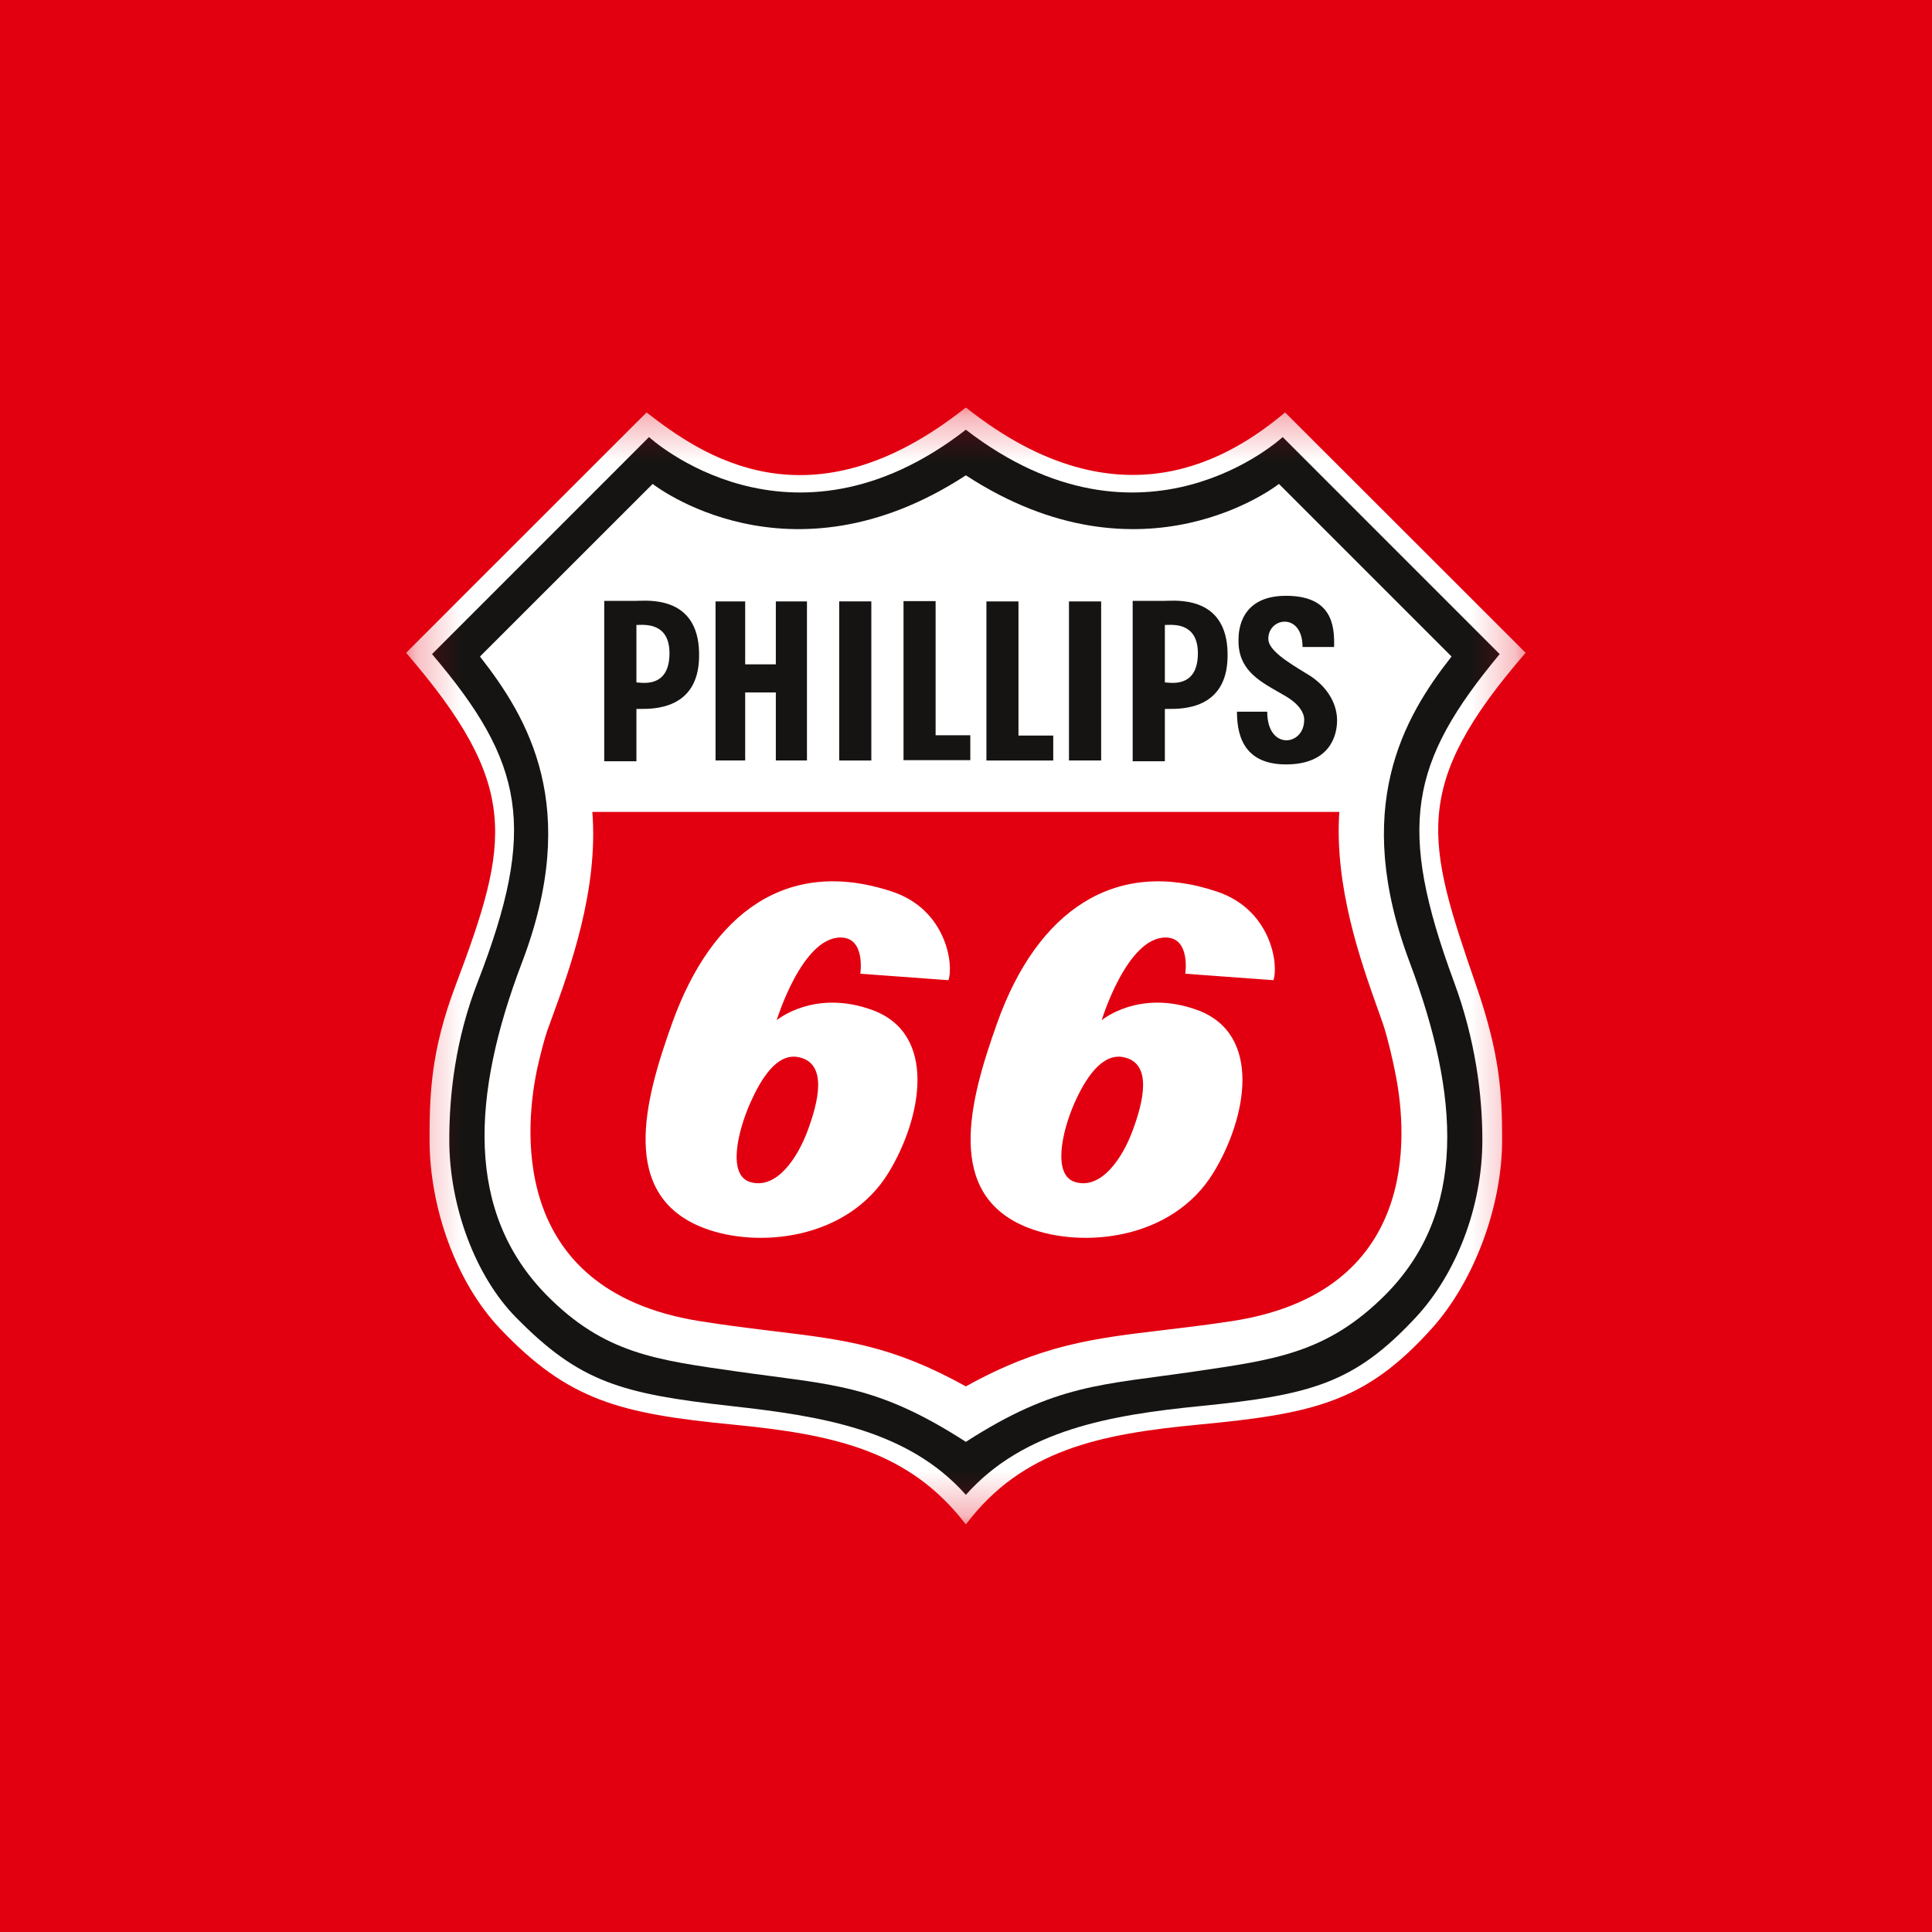 <svg width="44" height="44" viewBox="0 0 44 44" fill="none" xmlns="http://www.w3.org/2000/svg">
<rect width="44" height="44" fill="#E20010"/>
<g clip-path="url(#clip0_8130_16191)">
<mask id="mask0_8130_16191" style="mask-type:luminance" maskUnits="userSpaceOnUse" x="9" y="9" width="26" height="26">
<path d="M9.249 9.28V34.718H34.749V9.28H9.249Z" fill="white"/>
</mask>
<g mask="url(#mask0_8130_16191)">
<path d="M21.997 34.718C23.288 33.006 25.08 32.656 27.302 32.444C29.932 32.195 31.106 31.927 32.609 30.254C33.553 29.206 34.21 27.503 34.21 25.959C34.21 24.882 34.154 23.993 33.62 22.449C32.477 19.142 32.118 17.901 34.745 14.867L29.267 9.393C28.09 10.375 25.534 12.089 21.997 9.28C18.431 12.116 15.959 10.349 14.725 9.393L9.249 14.867C11.861 17.901 11.618 19.149 10.373 22.449C9.812 23.937 9.783 24.921 9.783 25.959C9.783 27.504 10.387 29.201 11.384 30.254C12.937 31.894 14.108 32.193 16.69 32.444C18.992 32.669 20.705 33.034 21.997 34.718Z" fill="white"/>
<path d="M21.997 34.044C23.317 32.557 25.316 32.224 27.329 32.023C29.857 31.77 30.844 31.507 32.245 30.001C33.154 29.024 33.76 27.503 33.76 25.96C33.76 24.923 33.595 23.662 33.115 22.365C31.808 18.827 32.102 17.368 34.154 14.897L29.212 9.954C29.212 9.954 26.039 12.902 21.997 9.787C17.982 12.902 14.781 9.954 14.781 9.954L9.839 14.897C11.941 17.368 12.242 18.854 10.879 22.365C10.373 23.665 10.232 24.923 10.232 25.96C10.232 27.474 10.829 29.066 11.749 30.001C13.199 31.478 14.143 31.742 16.662 32.023C18.685 32.248 20.678 32.557 21.997 34.044Z" fill="#161413"/>
<path d="M21.997 32.837C24.047 31.517 25.084 31.545 27.19 31.237C29.017 30.968 30.212 30.824 31.542 29.497C33.424 27.614 33.242 24.942 32.105 21.917C30.784 18.406 31.951 16.356 33.058 14.952L29.127 11.021C29.127 11.021 26.039 13.463 21.997 10.825C17.954 13.463 14.864 11.021 14.864 11.021L10.931 14.952C12.029 16.356 13.237 18.378 11.889 21.917C10.732 24.953 10.597 27.614 12.45 29.497C13.769 30.834 14.954 30.973 16.802 31.237C18.964 31.545 19.947 31.517 21.997 32.837Z" fill="white"/>
<path d="M29.287 13.569C30.321 13.569 30.398 14.223 30.383 14.735H29.665C29.662 13.936 28.879 14.057 28.885 14.553C28.888 14.811 29.332 15.082 29.732 15.327L29.809 15.374C30.183 15.605 30.441 15.976 30.451 16.383C30.458 16.739 30.297 17.409 29.287 17.409C28.257 17.409 28.173 16.642 28.171 16.208H28.86C28.86 17.096 29.693 16.989 29.701 16.409C29.701 16.409 29.751 16.138 29.292 15.862C29.231 15.826 29.17 15.791 29.108 15.756C28.646 15.492 28.192 15.233 28.206 14.567C28.206 14.36 28.25 13.569 29.287 13.569Z" fill="#161413"/>
<path d="M19.844 13.696H19.112V17.32H19.844V13.696Z" fill="#161413"/>
<path d="M16.971 13.697H16.296V17.319H16.971V15.77H17.669V17.319H18.378V13.697H17.669V15.13H16.971V13.697Z" fill="#161413"/>
<path d="M23.195 13.697H22.465V17.32H23.987V16.752H23.195V13.697Z" fill="#161413"/>
<path d="M20.577 13.69H21.308V16.745H22.098V17.312H20.577V13.69Z" fill="#161413"/>
<path fill-rule="evenodd" clip-rule="evenodd" d="M13.761 17.337V13.684H14.494C14.51 13.684 14.531 13.683 14.556 13.682C14.901 13.672 15.957 13.643 15.921 14.976C15.895 16.158 14.882 16.148 14.561 16.145C14.533 16.145 14.51 16.145 14.494 16.146V17.337H13.761ZM14.494 15.542V14.233C14.505 14.233 14.52 14.233 14.536 14.232C14.732 14.225 15.245 14.207 15.247 14.874C15.248 15.609 14.723 15.562 14.54 15.545C14.52 15.543 14.504 15.542 14.494 15.542Z" fill="#161413"/>
<path fill-rule="evenodd" clip-rule="evenodd" d="M25.796 13.684V17.337H26.529V16.146C26.545 16.145 26.568 16.145 26.596 16.145C26.917 16.148 27.93 16.158 27.957 14.976C27.991 13.643 26.936 13.672 26.591 13.682C26.566 13.683 26.545 13.684 26.529 13.684H25.796ZM26.529 14.233V15.542C26.539 15.542 26.555 15.543 26.575 15.545C26.757 15.562 27.282 15.609 27.281 14.874C27.278 14.207 26.768 14.225 26.572 14.232C26.555 14.233 26.54 14.233 26.529 14.233Z" fill="#161413"/>
<path d="M25.078 13.697H24.345V17.319H25.078V13.697Z" fill="#161413"/>
<path d="M25.59 24.077C25.093 23.973 24.713 24.571 24.467 25.129C24.185 25.77 23.959 26.781 24.501 26.925C25.084 27.083 25.559 26.387 25.796 25.746C26.031 25.111 26.262 24.217 25.59 24.077Z" fill="#E20010"/>
<path d="M18.19 24.077C17.69 23.973 17.33 24.571 17.082 25.129C16.8 25.77 16.557 26.781 17.101 26.925C17.684 27.083 18.158 26.387 18.395 25.746C18.63 25.111 18.863 24.217 18.19 24.077Z" fill="#E20010"/>
<path fill-rule="evenodd" clip-rule="evenodd" d="M26.507 30.291C24.906 30.481 23.71 30.623 21.997 31.574C20.32 30.644 19.233 30.512 17.659 30.321C17.147 30.259 16.583 30.191 15.931 30.087C11.493 29.378 11.977 25.512 12.243 24.3C12.294 24.071 12.39 23.687 12.463 23.475C12.5 23.37 12.543 23.253 12.591 23.123C12.972 22.077 13.632 20.269 13.49 18.491H30.502C30.387 20.198 30.995 21.907 31.372 22.965C31.418 23.093 31.46 23.211 31.497 23.318C31.597 23.609 31.721 24.145 31.787 24.486C32.057 25.87 32.317 29.432 28.059 30.087C27.49 30.174 26.981 30.234 26.507 30.291ZM27.638 26.702C28.393 25.465 28.763 23.544 27.261 23C25.935 22.521 25.09 23.235 25.09 23.235C25.09 23.235 25.661 21.351 26.544 21.351C27.12 21.351 26.994 22.176 26.994 22.176L29.001 22.323C29.125 21.963 28.947 20.713 27.709 20.303C25.393 19.529 23.624 20.737 22.712 23.292C22.077 25.069 21.491 27.222 23.427 27.966C24.641 28.433 26.698 28.247 27.638 26.702ZM20.239 26.702C20.992 25.465 21.362 23.544 19.86 23C18.534 22.521 17.689 23.235 17.689 23.235C17.689 23.235 18.26 21.351 19.144 21.351C19.72 21.351 19.593 22.176 19.593 22.176L21.6 22.323C21.725 21.963 21.549 20.709 20.309 20.303C17.922 19.515 16.21 20.793 15.311 23.292C14.673 25.066 14.09 27.222 16.026 27.966C17.241 28.433 19.298 28.247 20.239 26.702Z" fill="#E20010"/>
</g>
</g>
<defs>
<clipPath id="clip0_8130_16191">
<rect width="25.5" height="25.438" fill="white" transform="translate(9.25 9.281)"/>
</clipPath>
</defs>
</svg>
